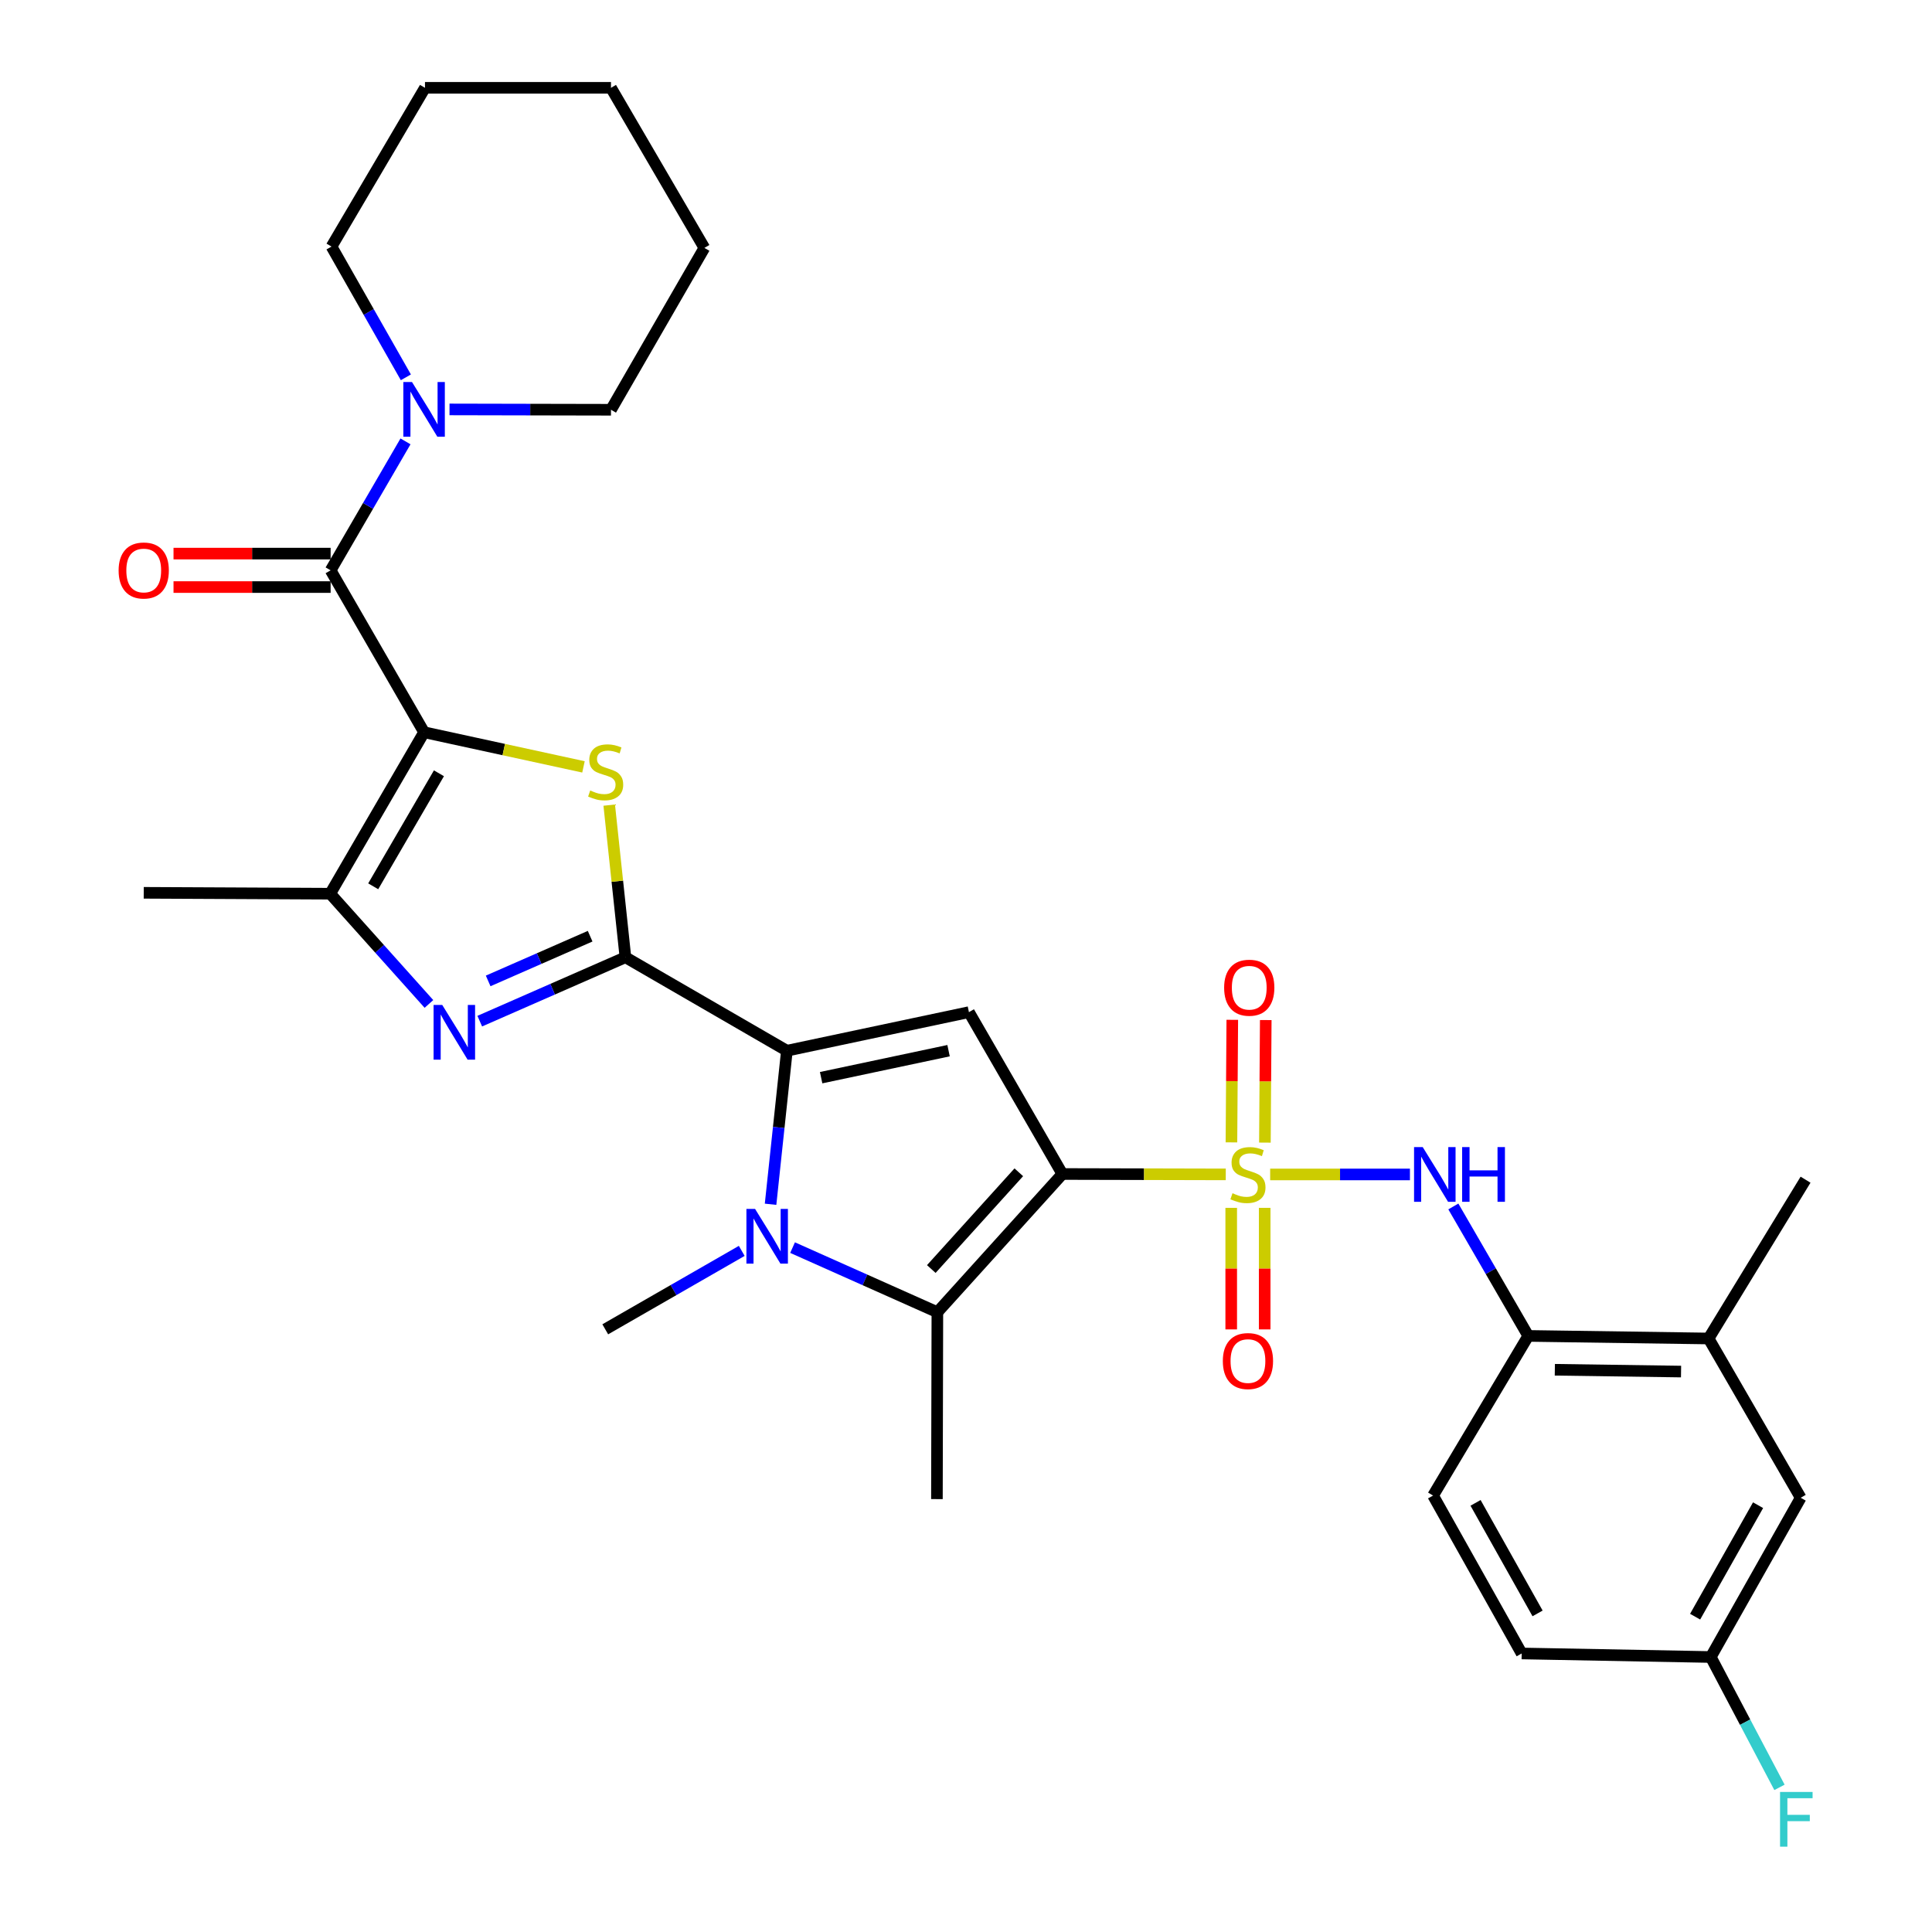 <?xml version='1.0' encoding='iso-8859-1'?>
<svg version='1.1' baseProfile='full'
              xmlns='http://www.w3.org/2000/svg'
                      xmlns:rdkit='http://www.rdkit.org/xml'
                      xmlns:xlink='http://www.w3.org/1999/xlink'
                  xml:space='preserve'
width='1000px' height='1000px' viewBox='0 0 1000 1000'>
<!-- END OF HEADER -->
<rect style='opacity:1.0;fill:#FFFFFF;stroke:none' width='1000' height='1000' x='0' y='0'> </rect>
<path class='bond-0' d='M 549.882,607.661 L 592.168,607.763' style='fill:none;fill-rule:evenodd;stroke:#000000;stroke-width:6px;stroke-linecap:butt;stroke-linejoin:miter;stroke-opacity:1' />
<path class='bond-0' d='M 592.168,607.763 L 634.455,607.865' style='fill:none;fill-rule:evenodd;stroke:#CCCC00;stroke-width:6px;stroke-linecap:butt;stroke-linejoin:miter;stroke-opacity:1' />
<path class='bond-6' d='M 549.882,607.661 L 501.518,523.886' style='fill:none;fill-rule:evenodd;stroke:#000000;stroke-width:6px;stroke-linecap:butt;stroke-linejoin:miter;stroke-opacity:1' />
<path class='bond-7' d='M 549.882,607.661 L 485.179,679.197' style='fill:none;fill-rule:evenodd;stroke:#000000;stroke-width:6px;stroke-linecap:butt;stroke-linejoin:miter;stroke-opacity:1' />
<path class='bond-7' d='M 527.331,606.773 L 482.039,656.847' style='fill:none;fill-rule:evenodd;stroke:#000000;stroke-width:6px;stroke-linecap:butt;stroke-linejoin:miter;stroke-opacity:1' />
<path class='bond-11' d='M 657.434,607.892 L 693.609,607.892' style='fill:none;fill-rule:evenodd;stroke:#CCCC00;stroke-width:6px;stroke-linecap:butt;stroke-linejoin:miter;stroke-opacity:1' />
<path class='bond-11' d='M 693.609,607.892 L 729.783,607.892' style='fill:none;fill-rule:evenodd;stroke:#0000FF;stroke-width:6px;stroke-linecap:butt;stroke-linejoin:miter;stroke-opacity:1' />
<path class='bond-14' d='M 654.711,591.414 L 654.932,559.697' style='fill:none;fill-rule:evenodd;stroke:#CCCC00;stroke-width:6px;stroke-linecap:butt;stroke-linejoin:miter;stroke-opacity:1' />
<path class='bond-14' d='M 654.932,559.697 L 655.153,527.981' style='fill:none;fill-rule:evenodd;stroke:#FF0000;stroke-width:6px;stroke-linecap:butt;stroke-linejoin:miter;stroke-opacity:1' />
<path class='bond-14' d='M 637.391,591.294 L 637.612,559.577' style='fill:none;fill-rule:evenodd;stroke:#CCCC00;stroke-width:6px;stroke-linecap:butt;stroke-linejoin:miter;stroke-opacity:1' />
<path class='bond-14' d='M 637.612,559.577 L 637.833,527.86' style='fill:none;fill-rule:evenodd;stroke:#FF0000;stroke-width:6px;stroke-linecap:butt;stroke-linejoin:miter;stroke-opacity:1' />
<path class='bond-15' d='M 637.276,625.185 L 637.276,656.642' style='fill:none;fill-rule:evenodd;stroke:#CCCC00;stroke-width:6px;stroke-linecap:butt;stroke-linejoin:miter;stroke-opacity:1' />
<path class='bond-15' d='M 637.276,656.642 L 637.276,688.098' style='fill:none;fill-rule:evenodd;stroke:#FF0000;stroke-width:6px;stroke-linecap:butt;stroke-linejoin:miter;stroke-opacity:1' />
<path class='bond-15' d='M 654.597,625.185 L 654.597,656.642' style='fill:none;fill-rule:evenodd;stroke:#CCCC00;stroke-width:6px;stroke-linecap:butt;stroke-linejoin:miter;stroke-opacity:1' />
<path class='bond-15' d='M 654.597,656.642 L 654.597,688.098' style='fill:none;fill-rule:evenodd;stroke:#FF0000;stroke-width:6px;stroke-linecap:butt;stroke-linejoin:miter;stroke-opacity:1' />
<path class='bond-1' d='M 219.506,379.007 L 260.756,387.973' style='fill:none;fill-rule:evenodd;stroke:#000000;stroke-width:6px;stroke-linecap:butt;stroke-linejoin:miter;stroke-opacity:1' />
<path class='bond-1' d='M 260.756,387.973 L 302.006,396.939' style='fill:none;fill-rule:evenodd;stroke:#CCCC00;stroke-width:6px;stroke-linecap:butt;stroke-linejoin:miter;stroke-opacity:1' />
<path class='bond-9' d='M 219.506,379.007 L 171.132,295.202' style='fill:none;fill-rule:evenodd;stroke:#000000;stroke-width:6px;stroke-linecap:butt;stroke-linejoin:miter;stroke-opacity:1' />
<path class='bond-33' d='M 219.506,379.007 L 170.911,462.58' style='fill:none;fill-rule:evenodd;stroke:#000000;stroke-width:6px;stroke-linecap:butt;stroke-linejoin:miter;stroke-opacity:1' />
<path class='bond-33' d='M 227.19,400.249 L 193.174,458.75' style='fill:none;fill-rule:evenodd;stroke:#000000;stroke-width:6px;stroke-linecap:butt;stroke-linejoin:miter;stroke-opacity:1' />
<path class='bond-2' d='M 323.72,495.48 L 407.293,543.853' style='fill:none;fill-rule:evenodd;stroke:#000000;stroke-width:6px;stroke-linecap:butt;stroke-linejoin:miter;stroke-opacity:1' />
<path class='bond-4' d='M 323.72,495.48 L 319.526,456.105' style='fill:none;fill-rule:evenodd;stroke:#000000;stroke-width:6px;stroke-linecap:butt;stroke-linejoin:miter;stroke-opacity:1' />
<path class='bond-4' d='M 319.526,456.105 L 315.333,416.73' style='fill:none;fill-rule:evenodd;stroke:#CCCC00;stroke-width:6px;stroke-linecap:butt;stroke-linejoin:miter;stroke-opacity:1' />
<path class='bond-8' d='M 323.72,495.48 L 286.02,512.013' style='fill:none;fill-rule:evenodd;stroke:#000000;stroke-width:6px;stroke-linecap:butt;stroke-linejoin:miter;stroke-opacity:1' />
<path class='bond-8' d='M 286.02,512.013 L 248.319,528.547' style='fill:none;fill-rule:evenodd;stroke:#0000FF;stroke-width:6px;stroke-linecap:butt;stroke-linejoin:miter;stroke-opacity:1' />
<path class='bond-8' d='M 305.453,484.577 L 279.063,496.151' style='fill:none;fill-rule:evenodd;stroke:#000000;stroke-width:6px;stroke-linecap:butt;stroke-linejoin:miter;stroke-opacity:1' />
<path class='bond-8' d='M 279.063,496.151 L 252.673,507.724' style='fill:none;fill-rule:evenodd;stroke:#0000FF;stroke-width:6px;stroke-linecap:butt;stroke-linejoin:miter;stroke-opacity:1' />
<path class='bond-3' d='M 407.293,543.853 L 501.518,523.886' style='fill:none;fill-rule:evenodd;stroke:#000000;stroke-width:6px;stroke-linecap:butt;stroke-linejoin:miter;stroke-opacity:1' />
<path class='bond-3' d='M 425.017,557.803 L 490.975,543.826' style='fill:none;fill-rule:evenodd;stroke:#000000;stroke-width:6px;stroke-linecap:butt;stroke-linejoin:miter;stroke-opacity:1' />
<path class='bond-32' d='M 407.293,543.853 L 403.069,583.588' style='fill:none;fill-rule:evenodd;stroke:#000000;stroke-width:6px;stroke-linecap:butt;stroke-linejoin:miter;stroke-opacity:1' />
<path class='bond-32' d='M 403.069,583.588 L 398.845,623.323' style='fill:none;fill-rule:evenodd;stroke:#0000FF;stroke-width:6px;stroke-linecap:butt;stroke-linejoin:miter;stroke-opacity:1' />
<path class='bond-5' d='M 410.235,645.764 L 447.707,662.48' style='fill:none;fill-rule:evenodd;stroke:#0000FF;stroke-width:6px;stroke-linecap:butt;stroke-linejoin:miter;stroke-opacity:1' />
<path class='bond-5' d='M 447.707,662.48 L 485.179,679.197' style='fill:none;fill-rule:evenodd;stroke:#000000;stroke-width:6px;stroke-linecap:butt;stroke-linejoin:miter;stroke-opacity:1' />
<path class='bond-21' d='M 383.927,647.457 L 348.603,667.753' style='fill:none;fill-rule:evenodd;stroke:#0000FF;stroke-width:6px;stroke-linecap:butt;stroke-linejoin:miter;stroke-opacity:1' />
<path class='bond-21' d='M 348.603,667.753 L 313.279,688.05' style='fill:none;fill-rule:evenodd;stroke:#000000;stroke-width:6px;stroke-linecap:butt;stroke-linejoin:miter;stroke-opacity:1' />
<path class='bond-22' d='M 485.179,679.197 L 484.948,775.934' style='fill:none;fill-rule:evenodd;stroke:#000000;stroke-width:6px;stroke-linecap:butt;stroke-linejoin:miter;stroke-opacity:1' />
<path class='bond-10' d='M 222.014,519.638 L 196.463,491.109' style='fill:none;fill-rule:evenodd;stroke:#0000FF;stroke-width:6px;stroke-linecap:butt;stroke-linejoin:miter;stroke-opacity:1' />
<path class='bond-10' d='M 196.463,491.109 L 170.911,462.58' style='fill:none;fill-rule:evenodd;stroke:#000000;stroke-width:6px;stroke-linecap:butt;stroke-linejoin:miter;stroke-opacity:1' />
<path class='bond-12' d='M 171.132,295.202 L 190.509,261.83' style='fill:none;fill-rule:evenodd;stroke:#000000;stroke-width:6px;stroke-linecap:butt;stroke-linejoin:miter;stroke-opacity:1' />
<path class='bond-12' d='M 190.509,261.83 L 209.886,228.457' style='fill:none;fill-rule:evenodd;stroke:#0000FF;stroke-width:6px;stroke-linecap:butt;stroke-linejoin:miter;stroke-opacity:1' />
<path class='bond-17' d='M 171.132,286.542 L 130.473,286.542' style='fill:none;fill-rule:evenodd;stroke:#000000;stroke-width:6px;stroke-linecap:butt;stroke-linejoin:miter;stroke-opacity:1' />
<path class='bond-17' d='M 130.473,286.542 L 89.814,286.542' style='fill:none;fill-rule:evenodd;stroke:#FF0000;stroke-width:6px;stroke-linecap:butt;stroke-linejoin:miter;stroke-opacity:1' />
<path class='bond-17' d='M 171.132,303.863 L 130.473,303.863' style='fill:none;fill-rule:evenodd;stroke:#000000;stroke-width:6px;stroke-linecap:butt;stroke-linejoin:miter;stroke-opacity:1' />
<path class='bond-17' d='M 130.473,303.863 L 89.814,303.863' style='fill:none;fill-rule:evenodd;stroke:#FF0000;stroke-width:6px;stroke-linecap:butt;stroke-linejoin:miter;stroke-opacity:1' />
<path class='bond-24' d='M 170.911,462.58 L 74.395,462.118' style='fill:none;fill-rule:evenodd;stroke:#000000;stroke-width:6px;stroke-linecap:butt;stroke-linejoin:miter;stroke-opacity:1' />
<path class='bond-13' d='M 752.247,624.466 L 771.637,657.966' style='fill:none;fill-rule:evenodd;stroke:#0000FF;stroke-width:6px;stroke-linecap:butt;stroke-linejoin:miter;stroke-opacity:1' />
<path class='bond-13' d='M 771.637,657.966 L 791.027,691.466' style='fill:none;fill-rule:evenodd;stroke:#000000;stroke-width:6px;stroke-linecap:butt;stroke-linejoin:miter;stroke-opacity:1' />
<path class='bond-26' d='M 232.664,211.916 L 274.453,212.004' style='fill:none;fill-rule:evenodd;stroke:#0000FF;stroke-width:6px;stroke-linecap:butt;stroke-linejoin:miter;stroke-opacity:1' />
<path class='bond-26' d='M 274.453,212.004 L 316.243,212.091' style='fill:none;fill-rule:evenodd;stroke:#000000;stroke-width:6px;stroke-linecap:butt;stroke-linejoin:miter;stroke-opacity:1' />
<path class='bond-27' d='M 210.077,195.306 L 190.836,161.464' style='fill:none;fill-rule:evenodd;stroke:#0000FF;stroke-width:6px;stroke-linecap:butt;stroke-linejoin:miter;stroke-opacity:1' />
<path class='bond-27' d='M 190.836,161.464 L 171.594,127.623' style='fill:none;fill-rule:evenodd;stroke:#000000;stroke-width:6px;stroke-linecap:butt;stroke-linejoin:miter;stroke-opacity:1' />
<path class='bond-16' d='M 791.027,691.466 L 884.358,692.803' style='fill:none;fill-rule:evenodd;stroke:#000000;stroke-width:6px;stroke-linecap:butt;stroke-linejoin:miter;stroke-opacity:1' />
<path class='bond-16' d='M 804.779,708.985 L 870.11,709.922' style='fill:none;fill-rule:evenodd;stroke:#000000;stroke-width:6px;stroke-linecap:butt;stroke-linejoin:miter;stroke-opacity:1' />
<path class='bond-19' d='M 791.027,691.466 L 741.759,774.096' style='fill:none;fill-rule:evenodd;stroke:#000000;stroke-width:6px;stroke-linecap:butt;stroke-linejoin:miter;stroke-opacity:1' />
<path class='bond-18' d='M 884.358,692.803 L 932.039,775.241' style='fill:none;fill-rule:evenodd;stroke:#000000;stroke-width:6px;stroke-linecap:butt;stroke-linejoin:miter;stroke-opacity:1' />
<path class='bond-28' d='M 884.358,692.803 L 934.55,610.606' style='fill:none;fill-rule:evenodd;stroke:#000000;stroke-width:6px;stroke-linecap:butt;stroke-linejoin:miter;stroke-opacity:1' />
<path class='bond-34' d='M 932.039,775.241 L 885.493,857.669' style='fill:none;fill-rule:evenodd;stroke:#000000;stroke-width:6px;stroke-linecap:butt;stroke-linejoin:miter;stroke-opacity:1' />
<path class='bond-34' d='M 909.974,779.088 L 877.393,836.788' style='fill:none;fill-rule:evenodd;stroke:#000000;stroke-width:6px;stroke-linecap:butt;stroke-linejoin:miter;stroke-opacity:1' />
<path class='bond-23' d='M 741.759,774.096 L 787.621,855.831' style='fill:none;fill-rule:evenodd;stroke:#000000;stroke-width:6px;stroke-linecap:butt;stroke-linejoin:miter;stroke-opacity:1' />
<path class='bond-23' d='M 763.744,777.88 L 795.847,835.095' style='fill:none;fill-rule:evenodd;stroke:#000000;stroke-width:6px;stroke-linecap:butt;stroke-linejoin:miter;stroke-opacity:1' />
<path class='bond-20' d='M 885.493,857.669 L 787.621,855.831' style='fill:none;fill-rule:evenodd;stroke:#000000;stroke-width:6px;stroke-linecap:butt;stroke-linejoin:miter;stroke-opacity:1' />
<path class='bond-25' d='M 885.493,857.669 L 903.274,891.405' style='fill:none;fill-rule:evenodd;stroke:#000000;stroke-width:6px;stroke-linecap:butt;stroke-linejoin:miter;stroke-opacity:1' />
<path class='bond-25' d='M 903.274,891.405 L 921.054,925.141' style='fill:none;fill-rule:evenodd;stroke:#33CCCC;stroke-width:6px;stroke-linecap:butt;stroke-linejoin:miter;stroke-opacity:1' />
<path class='bond-30' d='M 316.243,212.091 L 364.587,128.316' style='fill:none;fill-rule:evenodd;stroke:#000000;stroke-width:6px;stroke-linecap:butt;stroke-linejoin:miter;stroke-opacity:1' />
<path class='bond-29' d='M 171.594,127.623 L 219.968,45.455' style='fill:none;fill-rule:evenodd;stroke:#000000;stroke-width:6px;stroke-linecap:butt;stroke-linejoin:miter;stroke-opacity:1' />
<path class='bond-31' d='M 219.968,45.455 L 316.243,45.455' style='fill:none;fill-rule:evenodd;stroke:#000000;stroke-width:6px;stroke-linecap:butt;stroke-linejoin:miter;stroke-opacity:1' />
<path class='bond-35' d='M 364.587,128.316 L 316.243,45.455' style='fill:none;fill-rule:evenodd;stroke:#000000;stroke-width:6px;stroke-linecap:butt;stroke-linejoin:miter;stroke-opacity:1' />
<path  class='atom-1' d='M 637.936 617.612
Q 638.256 617.732, 639.576 618.292
Q 640.896 618.852, 642.336 619.212
Q 643.816 619.532, 645.256 619.532
Q 647.936 619.532, 649.496 618.252
Q 651.056 616.932, 651.056 614.652
Q 651.056 613.092, 650.256 612.132
Q 649.496 611.172, 648.296 610.652
Q 647.096 610.132, 645.096 609.532
Q 642.576 608.772, 641.056 608.052
Q 639.576 607.332, 638.496 605.812
Q 637.456 604.292, 637.456 601.732
Q 637.456 598.172, 639.856 595.972
Q 642.296 593.772, 647.096 593.772
Q 650.376 593.772, 654.096 595.332
L 653.176 598.412
Q 649.776 597.012, 647.216 597.012
Q 644.456 597.012, 642.936 598.172
Q 641.416 599.292, 641.456 601.252
Q 641.456 602.772, 642.216 603.692
Q 643.016 604.612, 644.136 605.132
Q 645.296 605.652, 647.216 606.252
Q 649.776 607.052, 651.296 607.852
Q 652.816 608.652, 653.896 610.292
Q 655.016 611.892, 655.016 614.652
Q 655.016 618.572, 652.376 620.692
Q 649.776 622.772, 645.416 622.772
Q 642.896 622.772, 640.976 622.212
Q 639.096 621.692, 636.856 620.772
L 637.936 617.612
' fill='#CCCC00'/>
<path  class='atom-5' d='M 305.491 409.156
Q 305.811 409.276, 307.131 409.836
Q 308.451 410.396, 309.891 410.756
Q 311.371 411.076, 312.811 411.076
Q 315.491 411.076, 317.051 409.796
Q 318.611 408.476, 318.611 406.196
Q 318.611 404.636, 317.811 403.676
Q 317.051 402.716, 315.851 402.196
Q 314.651 401.676, 312.651 401.076
Q 310.131 400.316, 308.611 399.596
Q 307.131 398.876, 306.051 397.356
Q 305.011 395.836, 305.011 393.276
Q 305.011 389.716, 307.411 387.516
Q 309.851 385.316, 314.651 385.316
Q 317.931 385.316, 321.651 386.876
L 320.731 389.956
Q 317.331 388.556, 314.771 388.556
Q 312.011 388.556, 310.491 389.716
Q 308.971 390.836, 309.011 392.796
Q 309.011 394.316, 309.771 395.236
Q 310.571 396.156, 311.691 396.676
Q 312.851 397.196, 314.771 397.796
Q 317.331 398.596, 318.851 399.396
Q 320.371 400.196, 321.451 401.836
Q 322.571 403.436, 322.571 406.196
Q 322.571 410.116, 319.931 412.236
Q 317.331 414.316, 312.971 414.316
Q 310.451 414.316, 308.531 413.756
Q 306.651 413.236, 304.411 412.316
L 305.491 409.156
' fill='#CCCC00'/>
<path  class='atom-6' d='M 390.823 625.737
L 400.103 640.737
Q 401.023 642.217, 402.503 644.897
Q 403.983 647.577, 404.063 647.737
L 404.063 625.737
L 407.823 625.737
L 407.823 654.057
L 403.943 654.057
L 393.983 637.657
Q 392.823 635.737, 391.583 633.537
Q 390.383 631.337, 390.023 630.657
L 390.023 654.057
L 386.343 654.057
L 386.343 625.737
L 390.823 625.737
' fill='#0000FF'/>
<path  class='atom-9' d='M 228.902 520.157
L 238.182 535.157
Q 239.102 536.637, 240.582 539.317
Q 242.062 541.997, 242.142 542.157
L 242.142 520.157
L 245.902 520.157
L 245.902 548.477
L 242.022 548.477
L 232.062 532.077
Q 230.902 530.157, 229.662 527.957
Q 228.462 525.757, 228.102 525.077
L 228.102 548.477
L 224.422 548.477
L 224.422 520.157
L 228.902 520.157
' fill='#0000FF'/>
<path  class='atom-12' d='M 736.394 593.732
L 745.674 608.732
Q 746.594 610.212, 748.074 612.892
Q 749.554 615.572, 749.634 615.732
L 749.634 593.732
L 753.394 593.732
L 753.394 622.052
L 749.514 622.052
L 739.554 605.652
Q 738.394 603.732, 737.154 601.532
Q 735.954 599.332, 735.594 598.652
L 735.594 622.052
L 731.914 622.052
L 731.914 593.732
L 736.394 593.732
' fill='#0000FF'/>
<path  class='atom-12' d='M 756.794 593.732
L 760.634 593.732
L 760.634 605.772
L 775.114 605.772
L 775.114 593.732
L 778.954 593.732
L 778.954 622.052
L 775.114 622.052
L 775.114 608.972
L 760.634 608.972
L 760.634 622.052
L 756.794 622.052
L 756.794 593.732
' fill='#0000FF'/>
<path  class='atom-13' d='M 213.246 197.729
L 222.526 212.729
Q 223.446 214.209, 224.926 216.889
Q 226.406 219.569, 226.486 219.729
L 226.486 197.729
L 230.246 197.729
L 230.246 226.049
L 226.366 226.049
L 216.406 209.649
Q 215.246 207.729, 214.006 205.529
Q 212.806 203.329, 212.446 202.649
L 212.446 226.049
L 208.766 226.049
L 208.766 197.729
L 213.246 197.729
' fill='#0000FF'/>
<path  class='atom-15' d='M 633.61 511.235
Q 633.61 504.435, 636.97 500.635
Q 640.33 496.835, 646.61 496.835
Q 652.89 496.835, 656.25 500.635
Q 659.61 504.435, 659.61 511.235
Q 659.61 518.115, 656.21 522.035
Q 652.81 525.915, 646.61 525.915
Q 640.37 525.915, 636.97 522.035
Q 633.61 518.155, 633.61 511.235
M 646.61 522.715
Q 650.93 522.715, 653.25 519.835
Q 655.61 516.915, 655.61 511.235
Q 655.61 505.675, 653.25 502.875
Q 650.93 500.035, 646.61 500.035
Q 642.29 500.035, 639.93 502.835
Q 637.61 505.635, 637.61 511.235
Q 637.61 516.955, 639.93 519.835
Q 642.29 522.715, 646.61 522.715
' fill='#FF0000'/>
<path  class='atom-16' d='M 632.936 704.478
Q 632.936 697.678, 636.296 693.878
Q 639.656 690.078, 645.936 690.078
Q 652.216 690.078, 655.576 693.878
Q 658.936 697.678, 658.936 704.478
Q 658.936 711.358, 655.536 715.278
Q 652.136 719.158, 645.936 719.158
Q 639.696 719.158, 636.296 715.278
Q 632.936 711.398, 632.936 704.478
M 645.936 715.958
Q 650.256 715.958, 652.576 713.078
Q 654.936 710.158, 654.936 704.478
Q 654.936 698.918, 652.576 696.118
Q 650.256 693.278, 645.936 693.278
Q 641.616 693.278, 639.256 696.078
Q 636.936 698.878, 636.936 704.478
Q 636.936 710.198, 639.256 713.078
Q 641.616 715.958, 645.936 715.958
' fill='#FF0000'/>
<path  class='atom-18' d='M 61.395 295.282
Q 61.395 288.482, 64.755 284.682
Q 68.115 280.882, 74.395 280.882
Q 80.675 280.882, 84.035 284.682
Q 87.395 288.482, 87.395 295.282
Q 87.395 302.162, 83.995 306.082
Q 80.595 309.962, 74.395 309.962
Q 68.155 309.962, 64.755 306.082
Q 61.395 302.202, 61.395 295.282
M 74.395 306.762
Q 78.715 306.762, 81.035 303.882
Q 83.395 300.962, 83.395 295.282
Q 83.395 289.722, 81.035 286.922
Q 78.715 284.082, 74.395 284.082
Q 70.075 284.082, 67.715 286.882
Q 65.395 289.682, 65.395 295.282
Q 65.395 301.002, 67.715 303.882
Q 70.075 306.762, 74.395 306.762
' fill='#FF0000'/>
<path  class='atom-26' d='M 921.348 927.515
L 938.188 927.515
L 938.188 930.755
L 925.148 930.755
L 925.148 939.355
L 936.748 939.355
L 936.748 942.635
L 925.148 942.635
L 925.148 955.835
L 921.348 955.835
L 921.348 927.515
' fill='#33CCCC'/>
</svg>
